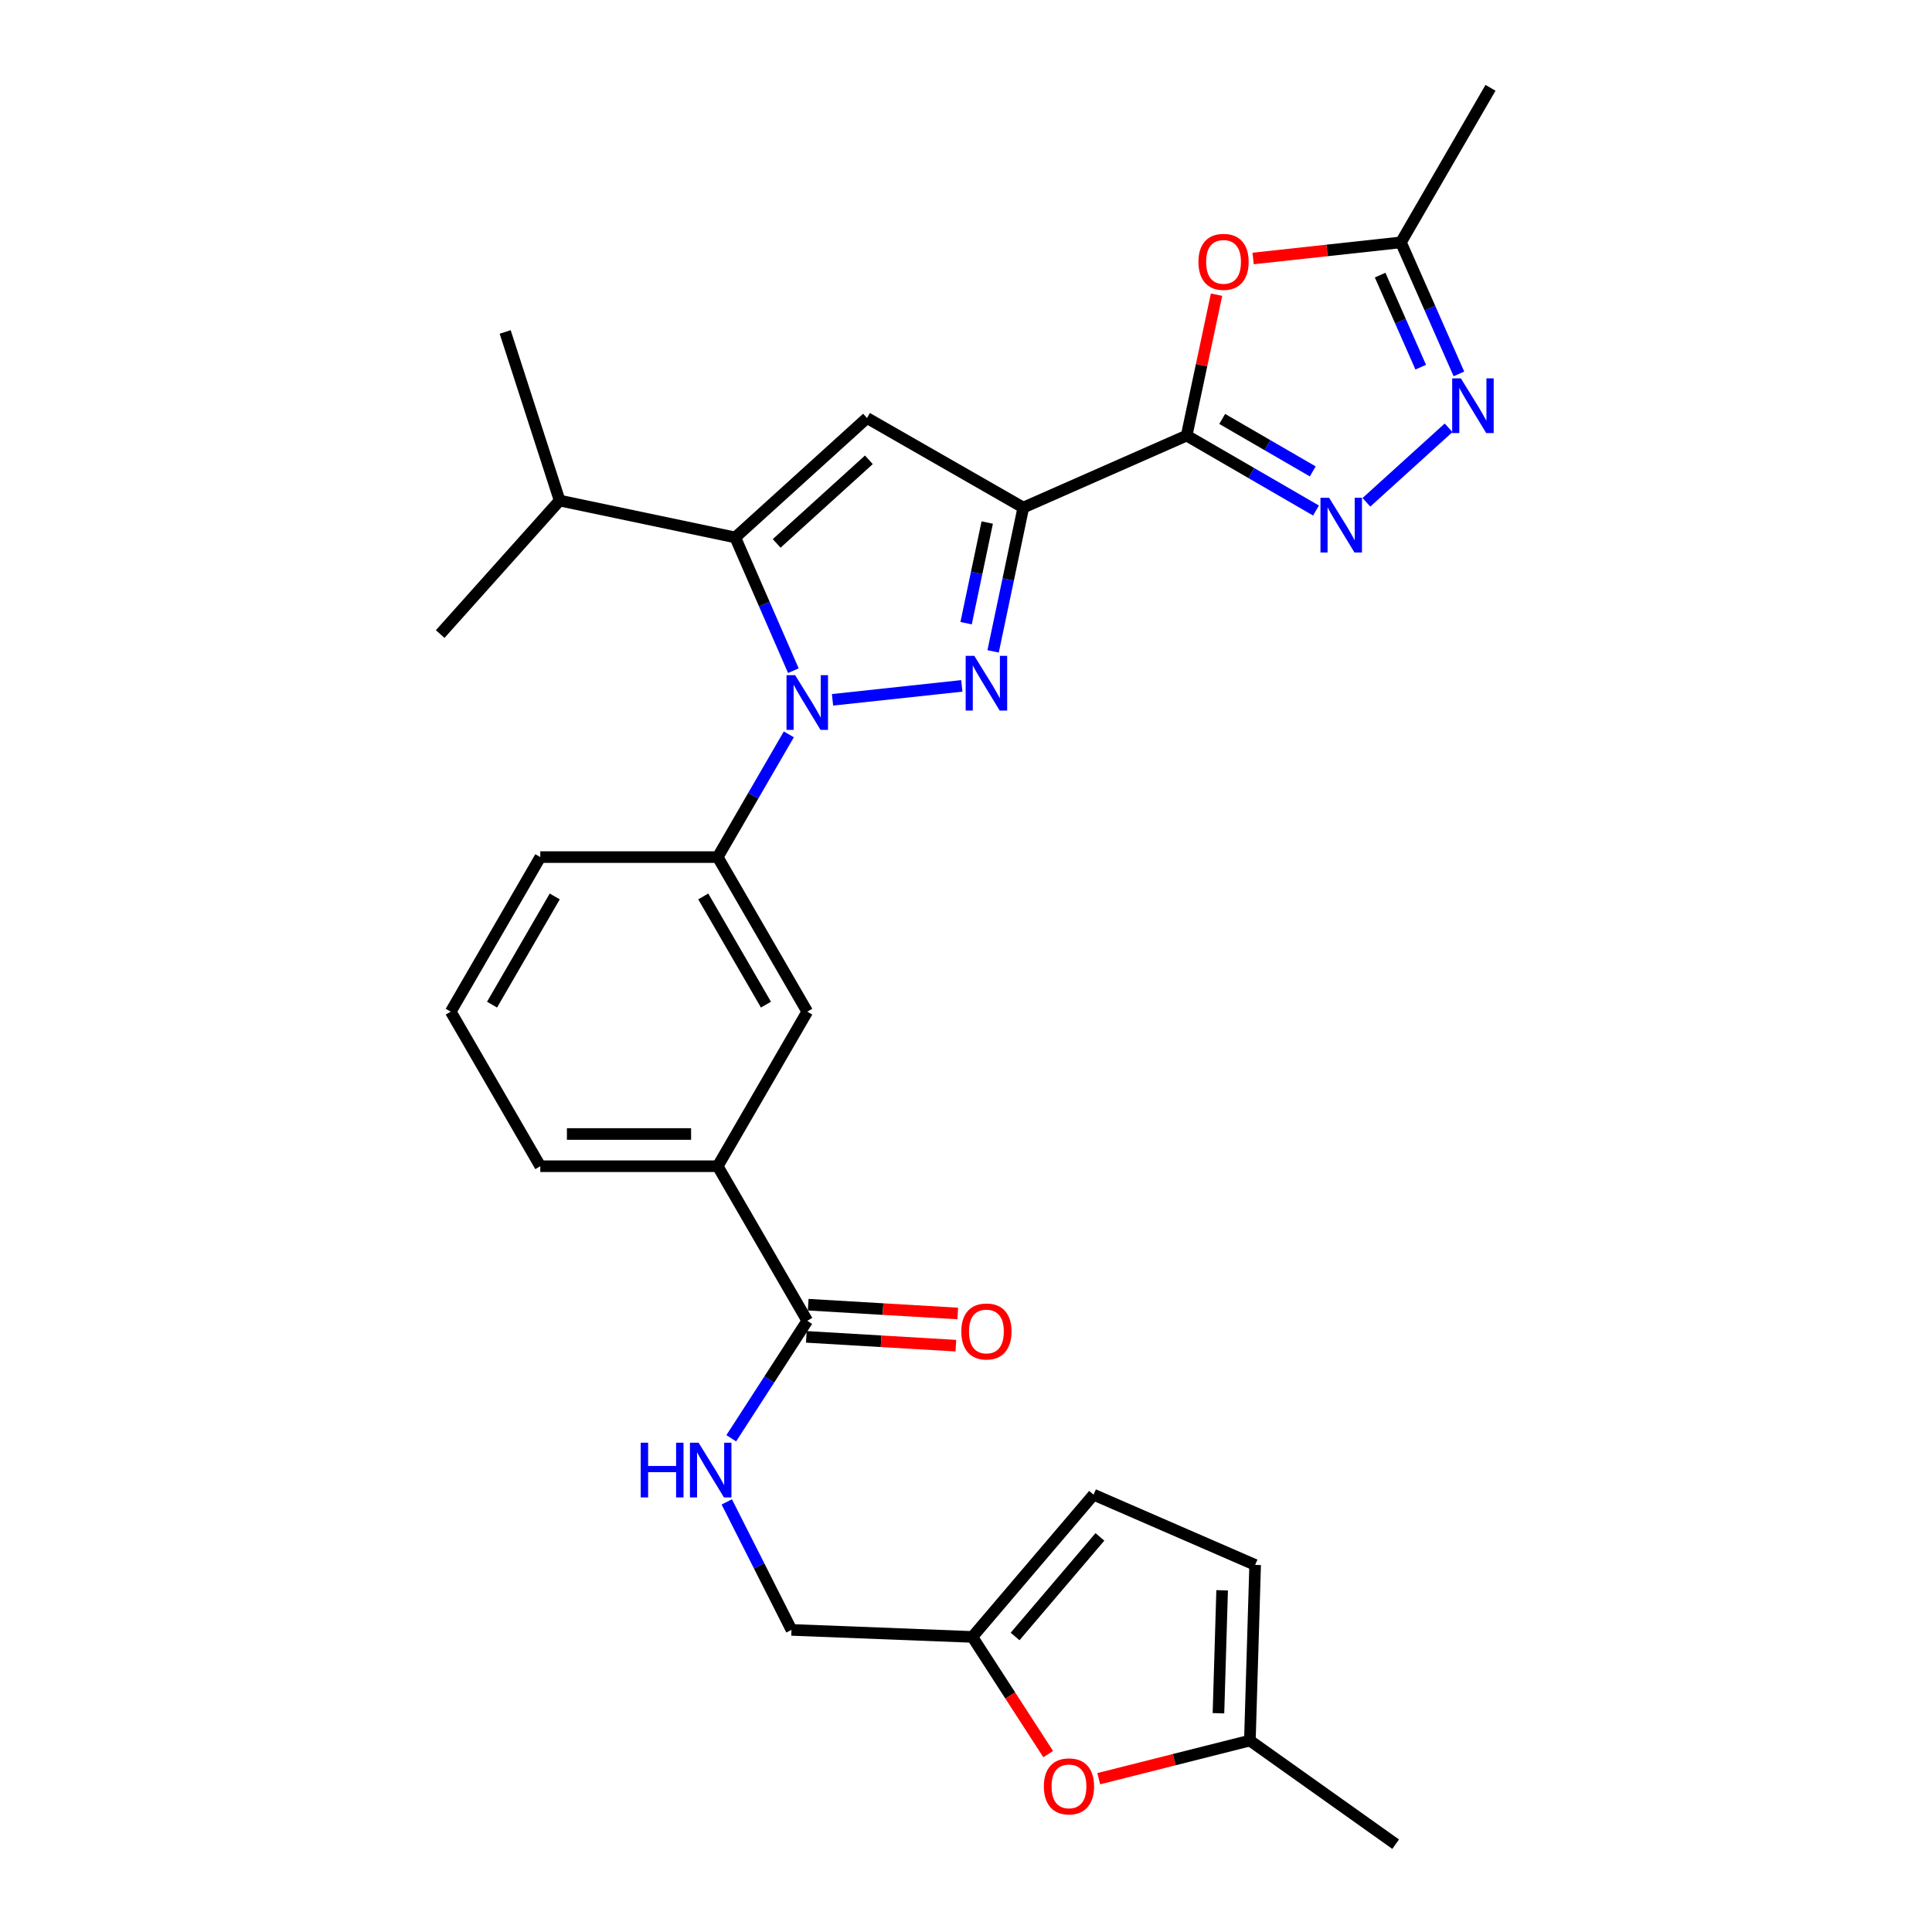 <?xml version='1.0' encoding='iso-8859-1'?>
<svg version='1.1' baseProfile='full'
              xmlns='http://www.w3.org/2000/svg'
                      xmlns:rdkit='http://www.rdkit.org/xml'
                      xmlns:xlink='http://www.w3.org/1999/xlink'
                  xml:space='preserve'
width='1000px' height='1000px' viewBox='0 0 1000 1000'>
<!-- END OF HEADER -->
<rect style='opacity:1.0;fill:#FFFFFF;stroke:none' width='1000' height='1000' x='0' y='0'> </rect>
<path class='bond-0' d='M 279.66,443.632 L 233.3,523.639' style='fill:none;fill-rule:evenodd;stroke:#000000;stroke-width:6px;stroke-linecap:butt;stroke-linejoin:miter;stroke-opacity:1' />
<path class='bond-0' d='M 287.138,463.996 L 254.686,520' style='fill:none;fill-rule:evenodd;stroke:#000000;stroke-width:6px;stroke-linecap:butt;stroke-linejoin:miter;stroke-opacity:1' />
<path class='bond-1' d='M 279.66,443.632 L 371.481,443.632' style='fill:none;fill-rule:evenodd;stroke:#000000;stroke-width:6px;stroke-linecap:butt;stroke-linejoin:miter;stroke-opacity:1' />
<path class='bond-2' d='M 233.3,523.639 L 279.66,603.636' style='fill:none;fill-rule:evenodd;stroke:#000000;stroke-width:6px;stroke-linecap:butt;stroke-linejoin:miter;stroke-opacity:1' />
<path class='bond-3' d='M 279.66,603.636 L 371.481,603.636' style='fill:none;fill-rule:evenodd;stroke:#000000;stroke-width:6px;stroke-linecap:butt;stroke-linejoin:miter;stroke-opacity:1' />
<path class='bond-3' d='M 293.433,586.956 L 357.708,586.956' style='fill:none;fill-rule:evenodd;stroke:#000000;stroke-width:6px;stroke-linecap:butt;stroke-linejoin:miter;stroke-opacity:1' />
<path class='bond-4' d='M 371.481,603.636 L 417.841,523.639' style='fill:none;fill-rule:evenodd;stroke:#000000;stroke-width:6px;stroke-linecap:butt;stroke-linejoin:miter;stroke-opacity:1' />
<path class='bond-5' d='M 371.481,603.636 L 417.841,683.633' style='fill:none;fill-rule:evenodd;stroke:#000000;stroke-width:6px;stroke-linecap:butt;stroke-linejoin:miter;stroke-opacity:1' />
<path class='bond-6' d='M 417.841,523.639 L 371.481,443.632' style='fill:none;fill-rule:evenodd;stroke:#000000;stroke-width:6px;stroke-linecap:butt;stroke-linejoin:miter;stroke-opacity:1' />
<path class='bond-6' d='M 396.455,520 L 364.003,463.996' style='fill:none;fill-rule:evenodd;stroke:#000000;stroke-width:6px;stroke-linecap:butt;stroke-linejoin:miter;stroke-opacity:1' />
<path class='bond-7' d='M 371.481,443.632 L 389.888,411.87' style='fill:none;fill-rule:evenodd;stroke:#000000;stroke-width:6px;stroke-linecap:butt;stroke-linejoin:miter;stroke-opacity:1' />
<path class='bond-7' d='M 389.888,411.87 L 408.295,380.107' style='fill:none;fill-rule:evenodd;stroke:#0000FF;stroke-width:6px;stroke-linecap:butt;stroke-linejoin:miter;stroke-opacity:1' />
<path class='bond-8' d='M 417.351,691.958 L 456.054,694.236' style='fill:none;fill-rule:evenodd;stroke:#000000;stroke-width:6px;stroke-linecap:butt;stroke-linejoin:miter;stroke-opacity:1' />
<path class='bond-8' d='M 456.054,694.236 L 494.758,696.514' style='fill:none;fill-rule:evenodd;stroke:#FF0000;stroke-width:6px;stroke-linecap:butt;stroke-linejoin:miter;stroke-opacity:1' />
<path class='bond-8' d='M 418.331,675.307 L 457.034,677.585' style='fill:none;fill-rule:evenodd;stroke:#000000;stroke-width:6px;stroke-linecap:butt;stroke-linejoin:miter;stroke-opacity:1' />
<path class='bond-8' d='M 457.034,677.585 L 495.738,679.863' style='fill:none;fill-rule:evenodd;stroke:#FF0000;stroke-width:6px;stroke-linecap:butt;stroke-linejoin:miter;stroke-opacity:1' />
<path class='bond-9' d='M 417.841,683.633 L 398.17,714.038' style='fill:none;fill-rule:evenodd;stroke:#000000;stroke-width:6px;stroke-linecap:butt;stroke-linejoin:miter;stroke-opacity:1' />
<path class='bond-9' d='M 398.17,714.038 L 378.498,744.444' style='fill:none;fill-rule:evenodd;stroke:#0000FF;stroke-width:6px;stroke-linecap:butt;stroke-linejoin:miter;stroke-opacity:1' />
<path class='bond-10' d='M 376.178,777.383 L 392.923,810.509' style='fill:none;fill-rule:evenodd;stroke:#0000FF;stroke-width:6px;stroke-linecap:butt;stroke-linejoin:miter;stroke-opacity:1' />
<path class='bond-10' d='M 392.923,810.509 L 409.668,843.636' style='fill:none;fill-rule:evenodd;stroke:#000000;stroke-width:6px;stroke-linecap:butt;stroke-linejoin:miter;stroke-opacity:1' />
<path class='bond-11' d='M 430.913,362.226 L 497.827,355.011' style='fill:none;fill-rule:evenodd;stroke:#0000FF;stroke-width:6px;stroke-linecap:butt;stroke-linejoin:miter;stroke-opacity:1' />
<path class='bond-12' d='M 410.649,347.145 L 395.61,312.663' style='fill:none;fill-rule:evenodd;stroke:#0000FF;stroke-width:6px;stroke-linecap:butt;stroke-linejoin:miter;stroke-opacity:1' />
<path class='bond-12' d='M 395.61,312.663 L 380.571,278.181' style='fill:none;fill-rule:evenodd;stroke:#000000;stroke-width:6px;stroke-linecap:butt;stroke-linejoin:miter;stroke-opacity:1' />
<path class='bond-13' d='M 514.031,337.155 L 521.845,299.939' style='fill:none;fill-rule:evenodd;stroke:#0000FF;stroke-width:6px;stroke-linecap:butt;stroke-linejoin:miter;stroke-opacity:1' />
<path class='bond-13' d='M 521.845,299.939 L 529.659,262.724' style='fill:none;fill-rule:evenodd;stroke:#000000;stroke-width:6px;stroke-linecap:butt;stroke-linejoin:miter;stroke-opacity:1' />
<path class='bond-13' d='M 500.051,322.563 L 505.521,296.512' style='fill:none;fill-rule:evenodd;stroke:#0000FF;stroke-width:6px;stroke-linecap:butt;stroke-linejoin:miter;stroke-opacity:1' />
<path class='bond-13' d='M 505.521,296.512 L 510.991,270.461' style='fill:none;fill-rule:evenodd;stroke:#000000;stroke-width:6px;stroke-linecap:butt;stroke-linejoin:miter;stroke-opacity:1' />
<path class='bond-14' d='M 529.659,262.724 L 448.754,216.364' style='fill:none;fill-rule:evenodd;stroke:#000000;stroke-width:6px;stroke-linecap:butt;stroke-linejoin:miter;stroke-opacity:1' />
<path class='bond-15' d='M 529.659,262.724 L 614.206,225.455' style='fill:none;fill-rule:evenodd;stroke:#000000;stroke-width:6px;stroke-linecap:butt;stroke-linejoin:miter;stroke-opacity:1' />
<path class='bond-16' d='M 448.754,216.364 L 380.571,278.181' style='fill:none;fill-rule:evenodd;stroke:#000000;stroke-width:6px;stroke-linecap:butt;stroke-linejoin:miter;stroke-opacity:1' />
<path class='bond-16' d='M 449.73,237.994 L 402.002,281.265' style='fill:none;fill-rule:evenodd;stroke:#000000;stroke-width:6px;stroke-linecap:butt;stroke-linejoin:miter;stroke-opacity:1' />
<path class='bond-17' d='M 380.571,278.181 L 289.668,259.092' style='fill:none;fill-rule:evenodd;stroke:#000000;stroke-width:6px;stroke-linecap:butt;stroke-linejoin:miter;stroke-opacity:1' />
<path class='bond-18' d='M 614.206,225.455 L 647.683,244.853' style='fill:none;fill-rule:evenodd;stroke:#000000;stroke-width:6px;stroke-linecap:butt;stroke-linejoin:miter;stroke-opacity:1' />
<path class='bond-18' d='M 647.683,244.853 L 681.16,264.252' style='fill:none;fill-rule:evenodd;stroke:#0000FF;stroke-width:6px;stroke-linecap:butt;stroke-linejoin:miter;stroke-opacity:1' />
<path class='bond-18' d='M 632.611,216.842 L 656.045,230.421' style='fill:none;fill-rule:evenodd;stroke:#000000;stroke-width:6px;stroke-linecap:butt;stroke-linejoin:miter;stroke-opacity:1' />
<path class='bond-18' d='M 656.045,230.421 L 679.479,244' style='fill:none;fill-rule:evenodd;stroke:#0000FF;stroke-width:6px;stroke-linecap:butt;stroke-linejoin:miter;stroke-opacity:1' />
<path class='bond-19' d='M 614.206,225.455 L 621.944,188.987' style='fill:none;fill-rule:evenodd;stroke:#000000;stroke-width:6px;stroke-linecap:butt;stroke-linejoin:miter;stroke-opacity:1' />
<path class='bond-19' d='M 621.944,188.987 L 629.683,152.519' style='fill:none;fill-rule:evenodd;stroke:#FF0000;stroke-width:6px;stroke-linecap:butt;stroke-linejoin:miter;stroke-opacity:1' />
<path class='bond-20' d='M 707.253,259.991 L 749.793,221.423' style='fill:none;fill-rule:evenodd;stroke:#0000FF;stroke-width:6px;stroke-linecap:butt;stroke-linejoin:miter;stroke-opacity:1' />
<path class='bond-21' d='M 755.132,193.528 L 740.124,159.49' style='fill:none;fill-rule:evenodd;stroke:#0000FF;stroke-width:6px;stroke-linecap:butt;stroke-linejoin:miter;stroke-opacity:1' />
<path class='bond-21' d='M 740.124,159.49 L 725.115,125.452' style='fill:none;fill-rule:evenodd;stroke:#000000;stroke-width:6px;stroke-linecap:butt;stroke-linejoin:miter;stroke-opacity:1' />
<path class='bond-21' d='M 735.368,190.046 L 724.862,166.219' style='fill:none;fill-rule:evenodd;stroke:#0000FF;stroke-width:6px;stroke-linecap:butt;stroke-linejoin:miter;stroke-opacity:1' />
<path class='bond-21' d='M 724.862,166.219 L 714.356,142.392' style='fill:none;fill-rule:evenodd;stroke:#000000;stroke-width:6px;stroke-linecap:butt;stroke-linejoin:miter;stroke-opacity:1' />
<path class='bond-22' d='M 725.115,125.452 L 686.864,129.621' style='fill:none;fill-rule:evenodd;stroke:#000000;stroke-width:6px;stroke-linecap:butt;stroke-linejoin:miter;stroke-opacity:1' />
<path class='bond-22' d='M 686.864,129.621 L 648.612,133.791' style='fill:none;fill-rule:evenodd;stroke:#FF0000;stroke-width:6px;stroke-linecap:butt;stroke-linejoin:miter;stroke-opacity:1' />
<path class='bond-23' d='M 725.115,125.452 L 771.484,45.455' style='fill:none;fill-rule:evenodd;stroke:#000000;stroke-width:6px;stroke-linecap:butt;stroke-linejoin:miter;stroke-opacity:1' />
<path class='bond-24' d='M 289.668,259.092 L 261.479,171.821' style='fill:none;fill-rule:evenodd;stroke:#000000;stroke-width:6px;stroke-linecap:butt;stroke-linejoin:miter;stroke-opacity:1' />
<path class='bond-25' d='M 289.668,259.092 L 227.842,328.182' style='fill:none;fill-rule:evenodd;stroke:#000000;stroke-width:6px;stroke-linecap:butt;stroke-linejoin:miter;stroke-opacity:1' />
<path class='bond-26' d='M 503.296,847.268 L 522.919,877.594' style='fill:none;fill-rule:evenodd;stroke:#000000;stroke-width:6px;stroke-linecap:butt;stroke-linejoin:miter;stroke-opacity:1' />
<path class='bond-26' d='M 522.919,877.594 L 542.542,907.92' style='fill:none;fill-rule:evenodd;stroke:#FF0000;stroke-width:6px;stroke-linecap:butt;stroke-linejoin:miter;stroke-opacity:1' />
<path class='bond-27' d='M 503.296,847.268 L 566.029,773.637' style='fill:none;fill-rule:evenodd;stroke:#000000;stroke-width:6px;stroke-linecap:butt;stroke-linejoin:miter;stroke-opacity:1' />
<path class='bond-27' d='M 525.402,847.041 L 569.316,795.499' style='fill:none;fill-rule:evenodd;stroke:#000000;stroke-width:6px;stroke-linecap:butt;stroke-linejoin:miter;stroke-opacity:1' />
<path class='bond-28' d='M 503.296,847.268 L 409.668,843.636' style='fill:none;fill-rule:evenodd;stroke:#000000;stroke-width:6px;stroke-linecap:butt;stroke-linejoin:miter;stroke-opacity:1' />
<path class='bond-29' d='M 568.712,920.651 L 607.823,910.781' style='fill:none;fill-rule:evenodd;stroke:#FF0000;stroke-width:6px;stroke-linecap:butt;stroke-linejoin:miter;stroke-opacity:1' />
<path class='bond-29' d='M 607.823,910.781 L 646.934,900.911' style='fill:none;fill-rule:evenodd;stroke:#000000;stroke-width:6px;stroke-linecap:butt;stroke-linejoin:miter;stroke-opacity:1' />
<path class='bond-30' d='M 566.029,773.637 L 649.659,809.999' style='fill:none;fill-rule:evenodd;stroke:#000000;stroke-width:6px;stroke-linecap:butt;stroke-linejoin:miter;stroke-opacity:1' />
<path class='bond-31' d='M 646.934,900.911 L 722.391,954.545' style='fill:none;fill-rule:evenodd;stroke:#000000;stroke-width:6px;stroke-linecap:butt;stroke-linejoin:miter;stroke-opacity:1' />
<path class='bond-32' d='M 646.934,900.911 L 649.659,809.999' style='fill:none;fill-rule:evenodd;stroke:#000000;stroke-width:6px;stroke-linecap:butt;stroke-linejoin:miter;stroke-opacity:1' />
<path class='bond-32' d='M 630.671,886.775 L 632.578,823.136' style='fill:none;fill-rule:evenodd;stroke:#000000;stroke-width:6px;stroke-linecap:butt;stroke-linejoin:miter;stroke-opacity:1' />
<path  class='atom-7' d='M 497.57 689.17
Q 497.57 682.37, 500.93 678.57
Q 504.29 674.77, 510.57 674.77
Q 516.85 674.77, 520.21 678.57
Q 523.57 682.37, 523.57 689.17
Q 523.57 696.05, 520.17 699.97
Q 516.77 703.85, 510.57 703.85
Q 504.33 703.85, 500.93 699.97
Q 497.57 696.09, 497.57 689.17
M 510.57 700.65
Q 514.89 700.65, 517.21 697.77
Q 519.57 694.85, 519.57 689.17
Q 519.57 683.61, 517.21 680.81
Q 514.89 677.97, 510.57 677.97
Q 506.25 677.97, 503.89 680.77
Q 501.57 683.57, 501.57 689.17
Q 501.57 694.89, 503.89 697.77
Q 506.25 700.65, 510.57 700.65
' fill='#FF0000'/>
<path  class='atom-8' d='M 331.629 746.745
L 335.469 746.745
L 335.469 758.785
L 349.949 758.785
L 349.949 746.745
L 353.789 746.745
L 353.789 775.065
L 349.949 775.065
L 349.949 761.985
L 335.469 761.985
L 335.469 775.065
L 331.629 775.065
L 331.629 746.745
' fill='#0000FF'/>
<path  class='atom-8' d='M 361.589 746.745
L 370.869 761.745
Q 371.789 763.225, 373.269 765.905
Q 374.749 768.585, 374.829 768.745
L 374.829 746.745
L 378.589 746.745
L 378.589 775.065
L 374.709 775.065
L 364.749 758.665
Q 363.589 756.745, 362.349 754.545
Q 361.149 752.345, 360.789 751.665
L 360.789 775.065
L 357.109 775.065
L 357.109 746.745
L 361.589 746.745
' fill='#0000FF'/>
<path  class='atom-9' d='M 411.581 349.475
L 420.861 364.475
Q 421.781 365.955, 423.261 368.635
Q 424.741 371.315, 424.821 371.475
L 424.821 349.475
L 428.581 349.475
L 428.581 377.795
L 424.701 377.795
L 414.741 361.395
Q 413.581 359.475, 412.341 357.275
Q 411.141 355.075, 410.781 354.395
L 410.781 377.795
L 407.101 377.795
L 407.101 349.475
L 411.581 349.475
' fill='#0000FF'/>
<path  class='atom-10' d='M 504.31 339.477
L 513.59 354.477
Q 514.51 355.957, 515.99 358.637
Q 517.47 361.317, 517.55 361.477
L 517.55 339.477
L 521.31 339.477
L 521.31 367.797
L 517.43 367.797
L 507.47 351.397
Q 506.31 349.477, 505.07 347.277
Q 503.87 345.077, 503.51 344.397
L 503.51 367.797
L 499.83 367.797
L 499.83 339.477
L 504.31 339.477
' fill='#0000FF'/>
<path  class='atom-15' d='M 687.952 257.655
L 697.232 272.655
Q 698.152 274.135, 699.632 276.815
Q 701.112 279.495, 701.192 279.655
L 701.192 257.655
L 704.952 257.655
L 704.952 285.975
L 701.072 285.975
L 691.112 269.575
Q 689.952 267.655, 688.712 265.455
Q 687.512 263.255, 687.152 262.575
L 687.152 285.975
L 683.472 285.975
L 683.472 257.655
L 687.952 257.655
' fill='#0000FF'/>
<path  class='atom-16' d='M 756.134 195.838
L 765.414 210.838
Q 766.334 212.318, 767.814 214.998
Q 769.294 217.678, 769.374 217.838
L 769.374 195.838
L 773.134 195.838
L 773.134 224.158
L 769.254 224.158
L 759.294 207.758
Q 758.134 205.838, 756.894 203.638
Q 755.694 201.438, 755.334 200.758
L 755.334 224.158
L 751.654 224.158
L 751.654 195.838
L 756.134 195.838
' fill='#0000FF'/>
<path  class='atom-18' d='M 620.304 135.539
Q 620.304 128.739, 623.664 124.939
Q 627.024 121.139, 633.304 121.139
Q 639.584 121.139, 642.944 124.939
Q 646.304 128.739, 646.304 135.539
Q 646.304 142.419, 642.904 146.339
Q 639.504 150.219, 633.304 150.219
Q 627.064 150.219, 623.664 146.339
Q 620.304 142.459, 620.304 135.539
M 633.304 147.019
Q 637.624 147.019, 639.944 144.139
Q 642.304 141.219, 642.304 135.539
Q 642.304 129.979, 639.944 127.179
Q 637.624 124.339, 633.304 124.339
Q 628.984 124.339, 626.624 127.139
Q 624.304 129.939, 624.304 135.539
Q 624.304 141.259, 626.624 144.139
Q 628.984 147.019, 633.304 147.019
' fill='#FF0000'/>
<path  class='atom-24' d='M 540.297 924.621
Q 540.297 917.821, 543.657 914.021
Q 547.017 910.221, 553.297 910.221
Q 559.577 910.221, 562.937 914.021
Q 566.297 917.821, 566.297 924.621
Q 566.297 931.501, 562.897 935.421
Q 559.497 939.301, 553.297 939.301
Q 547.057 939.301, 543.657 935.421
Q 540.297 931.541, 540.297 924.621
M 553.297 936.101
Q 557.617 936.101, 559.937 933.221
Q 562.297 930.301, 562.297 924.621
Q 562.297 919.061, 559.937 916.261
Q 557.617 913.421, 553.297 913.421
Q 548.977 913.421, 546.617 916.221
Q 544.297 919.021, 544.297 924.621
Q 544.297 930.341, 546.617 933.221
Q 548.977 936.101, 553.297 936.101
' fill='#FF0000'/>
</svg>
